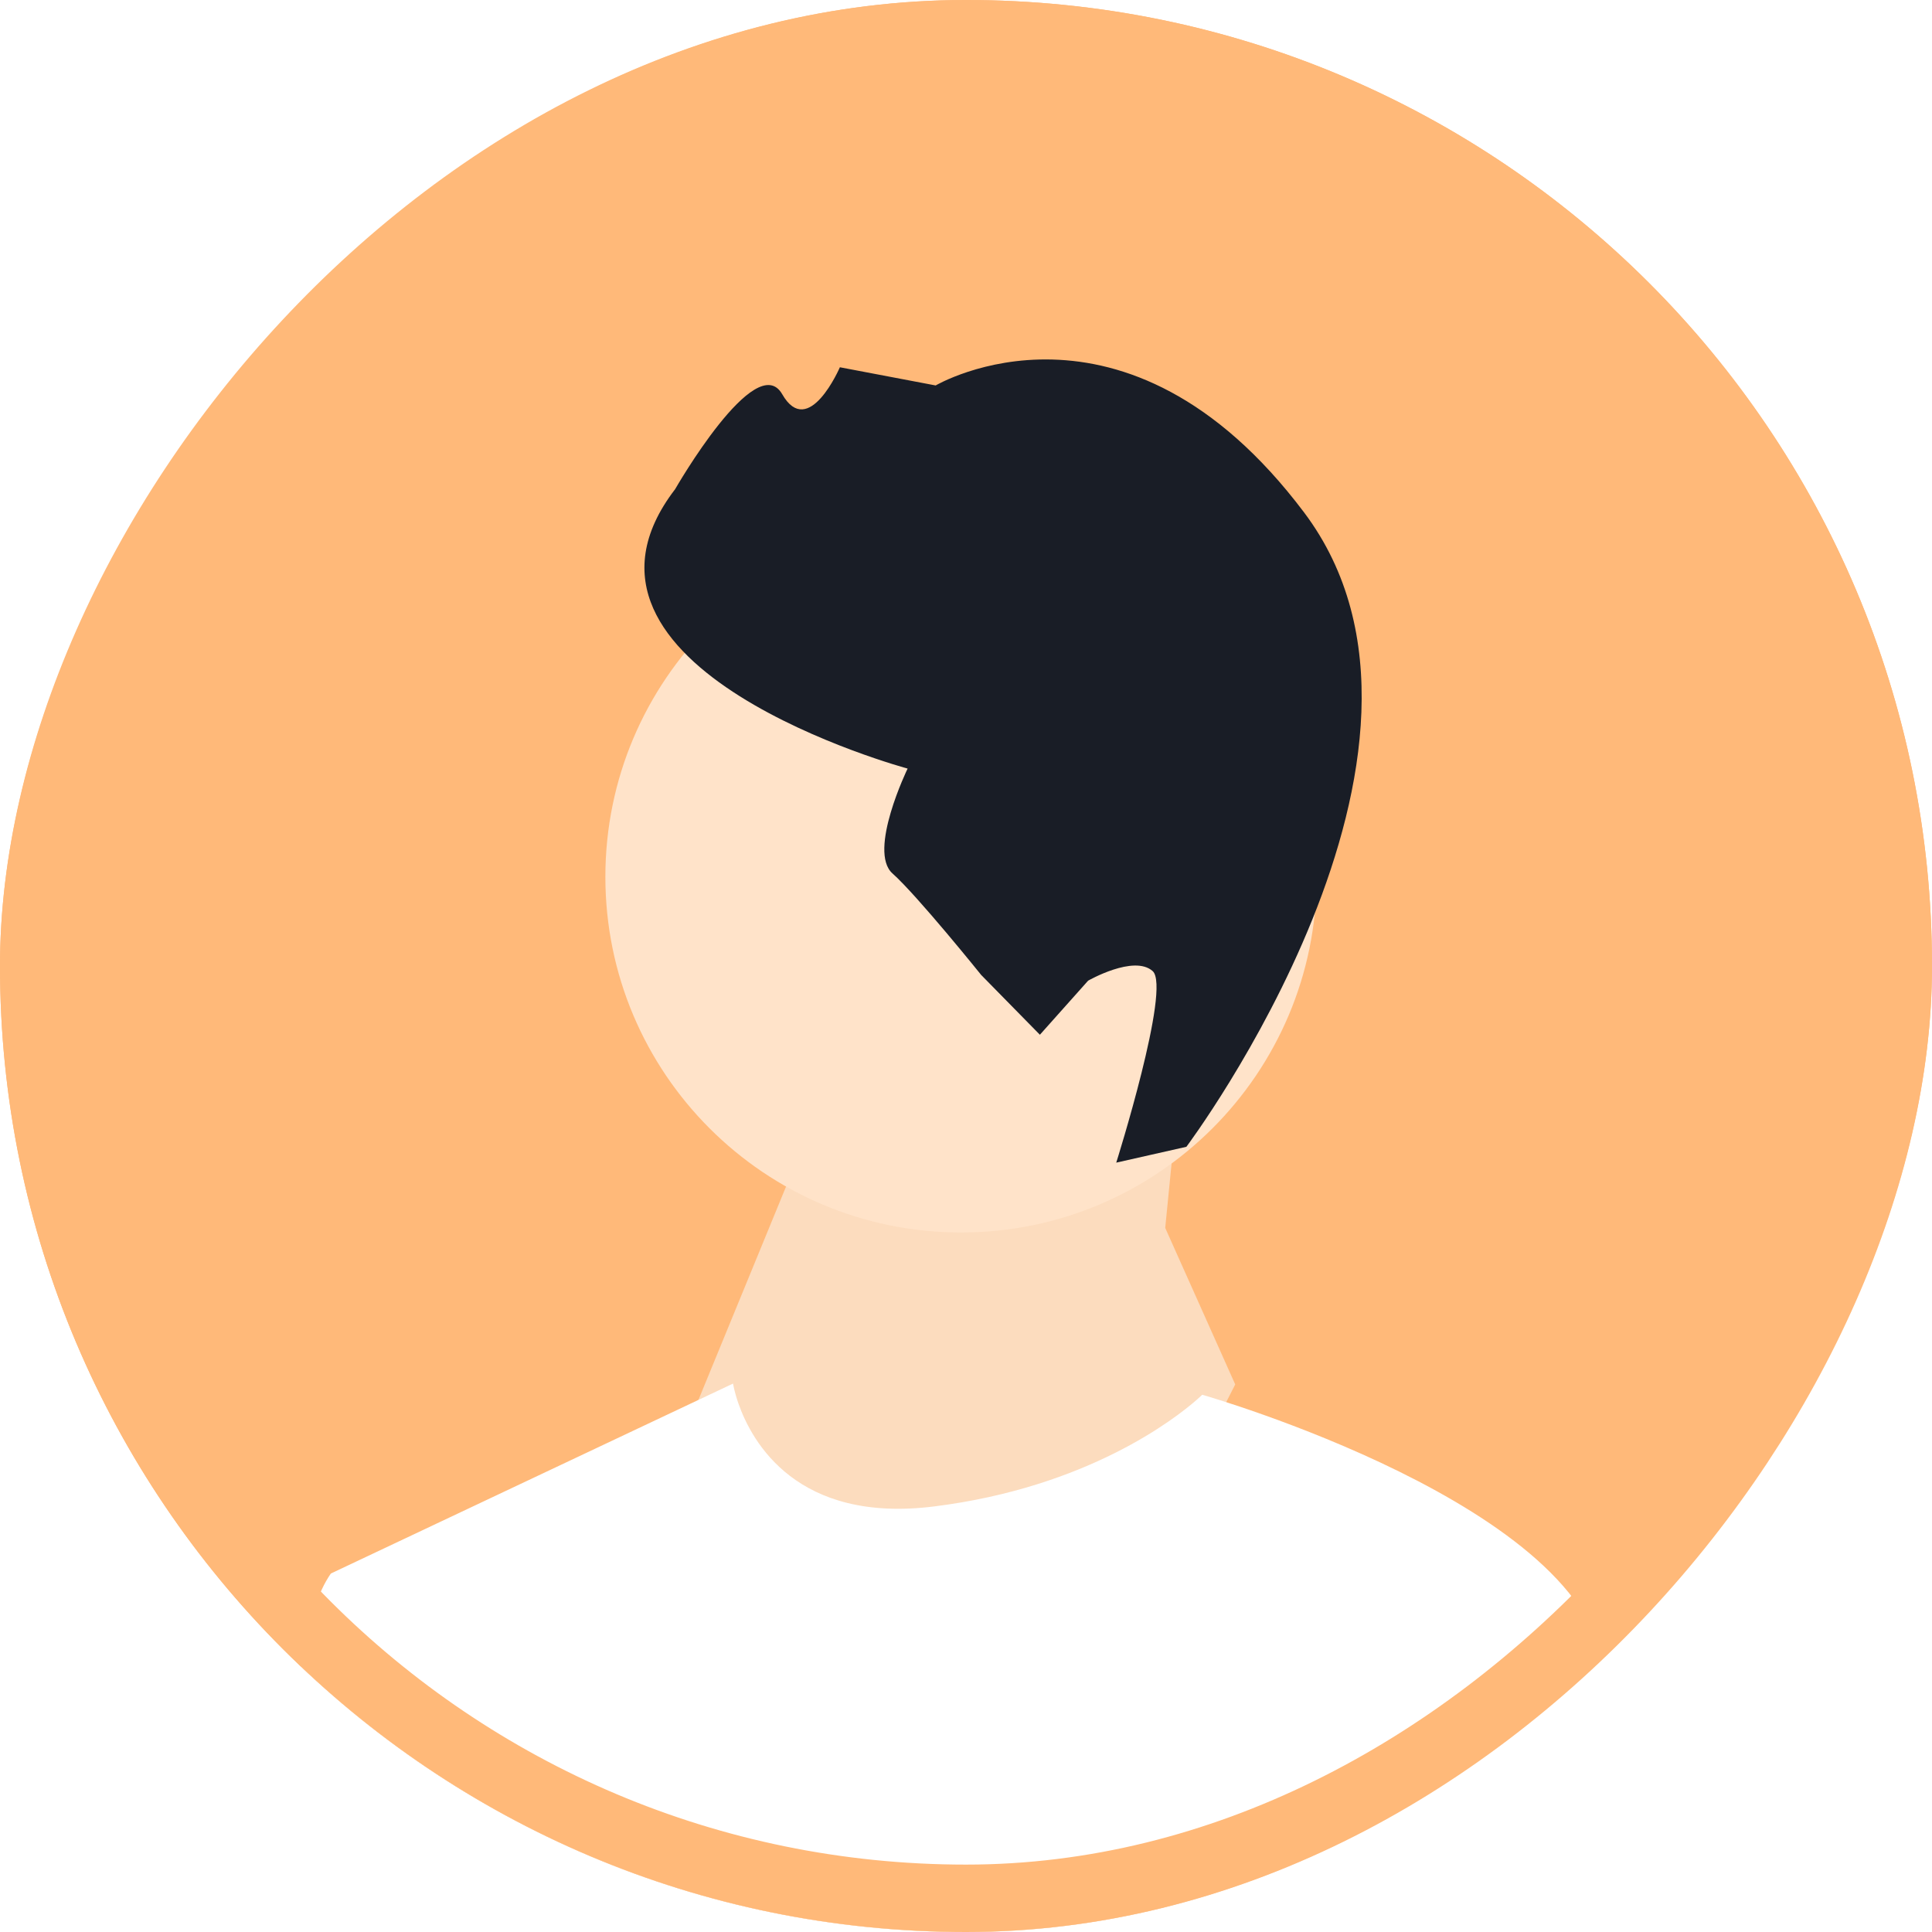 <svg width="86" height="86" viewBox="0 0 86 86" fill="none" xmlns="http://www.w3.org/2000/svg">
<g clip-path="url(#clip0_125_8635)">
<rect width="86" height="86" rx="43" transform="matrix(-1 0 0 1 86 0)" fill="#FFB979"/>
<path d="M51.868 54.659L52.583 47.429L38.3 44.758L29.867 65.293L44.534 82.16L54.984 61.626L51.868 54.659Z" fill="#FCDCBE"/>
<g filter="url(#filter0_d_125_8635)">
<path d="M42.778 52.318C34.035 52.318 26.947 45.23 26.947 36.487C26.947 27.744 34.035 20.656 42.778 20.656C51.522 20.656 58.609 27.744 58.609 36.487C58.609 45.23 51.522 52.318 42.778 52.318Z" fill="#FFE3C9"/>
</g>
<g filter="url(#filter1_d_125_8635)">
<path d="M52.81 51.048L49.688 51.753C49.688 51.753 52.142 43.97 51.309 43.227C50.476 42.483 48.435 43.654 48.435 43.654L46.289 46.06L43.676 43.399C43.676 43.399 40.839 39.871 39.728 38.88C38.617 37.889 40.401 34.212 40.401 34.212C40.401 34.212 23.921 29.768 30.053 21.774C30.053 21.774 33.648 15.507 34.819 17.548C35.99 19.59 37.386 16.348 37.386 16.348L41.65 17.158C41.65 17.158 50.064 12.197 58.05 22.811C66.036 33.424 52.81 51.048 52.81 51.048Z" fill="#191D26"/>
</g>
<g filter="url(#filter2_d_125_8635)">
<path d="M13.005 75.357C21.657 82.372 32.36 86.184 43.652 86.184C53.963 86.184 63.785 83.004 72 77.112C71.985 76.958 71.971 76.806 71.958 76.654C71.74 74.27 71.545 71.953 71.417 70.031C70.92 62.571 53.516 57.599 53.516 57.599C53.516 57.599 53.437 57.678 53.279 57.816C52.319 58.659 48.419 61.717 41.58 62.571C35.483 63.334 33.475 59.717 32.868 57.984C32.685 57.456 32.63 57.102 32.63 57.102L14.729 65.556C13.561 67.225 13.104 70.818 13.014 74.857C13.011 75.024 13.007 75.189 13.005 75.357Z" fill="white"/>
</g>
</g>
<rect x="-1.5" y="1.5" width="83" height="83" rx="41.5" transform="matrix(-1 0 0 1 83 0)" stroke="#FFB979" stroke-width="3"/>
<defs>
<filter id="filter0_d_125_8635" x="18.945" y="15.2" width="47.664" height="47.662" filterUnits="userSpaceOnUse" color-interpolation-filters="sRGB">
<feFlood flood-opacity="0" result="BackgroundImageFix"/>
<feColorMatrix in="SourceAlpha" type="matrix" values="0 0 0 0 0 0 0 0 0 0 0 0 0 0 0 0 0 0 127 0" result="hardAlpha"/>
<feOffset dy="2.544"/>
<feGaussianBlur stdDeviation="4"/>
<feComposite in2="hardAlpha" operator="out"/>
<feColorMatrix type="matrix" values="0 0 0 0 0 0 0 0 0 0 0 0 0 0 0 0 0 0 0.15 0"/>
<feBlend mode="normal" in2="BackgroundImageFix" result="effect1_dropShadow_125_8635"/>
<feBlend mode="normal" in="SourceGraphic" in2="effect1_dropShadow_125_8635" result="shape"/>
</filter>
<filter id="filter1_d_125_8635" x="24.197" y="11.514" width="40.902" height="44.726" filterUnits="userSpaceOnUse" color-interpolation-filters="sRGB">
<feFlood flood-opacity="0" result="BackgroundImageFix"/>
<feColorMatrix in="SourceAlpha" type="matrix" values="0 0 0 0 0 0 0 0 0 0 0 0 0 0 0 0 0 0 127 0" result="hardAlpha"/>
<feOffset/>
<feGaussianBlur stdDeviation="2.243"/>
<feComposite in2="hardAlpha" operator="out"/>
<feColorMatrix type="matrix" values="0 0 0 0 0 0 0 0 0 0 0 0 0 0 0 0 0 0 0.1 0"/>
<feBlend mode="normal" in2="BackgroundImageFix" result="effect1_dropShadow_125_8635"/>
<feBlend mode="normal" in="SourceGraphic" in2="effect1_dropShadow_125_8635" result="shape"/>
</filter>
<filter id="filter2_d_125_8635" x="4.031" y="52.616" width="76.942" height="47.027" filterUnits="userSpaceOnUse" color-interpolation-filters="sRGB">
<feFlood flood-opacity="0" result="BackgroundImageFix"/>
<feColorMatrix in="SourceAlpha" type="matrix" values="0 0 0 0 0 0 0 0 0 0 0 0 0 0 0 0 0 0 127 0" result="hardAlpha"/>
<feOffset dy="4.486"/>
<feGaussianBlur stdDeviation="4.486"/>
<feComposite in2="hardAlpha" operator="out"/>
<feColorMatrix type="matrix" values="0 0 0 0 0 0 0 0 0 0 0 0 0 0 0 0 0 0 0.25 0"/>
<feBlend mode="normal" in2="BackgroundImageFix" result="effect1_dropShadow_125_8635"/>
<feBlend mode="normal" in="SourceGraphic" in2="effect1_dropShadow_125_8635" result="shape"/>
</filter>
<clipPath id="clip0_125_8635">
<rect width="86" height="86" rx="43" transform="matrix(-1 0 0 1 86 0)" fill="white"/>
</clipPath>
</defs>
</svg>
